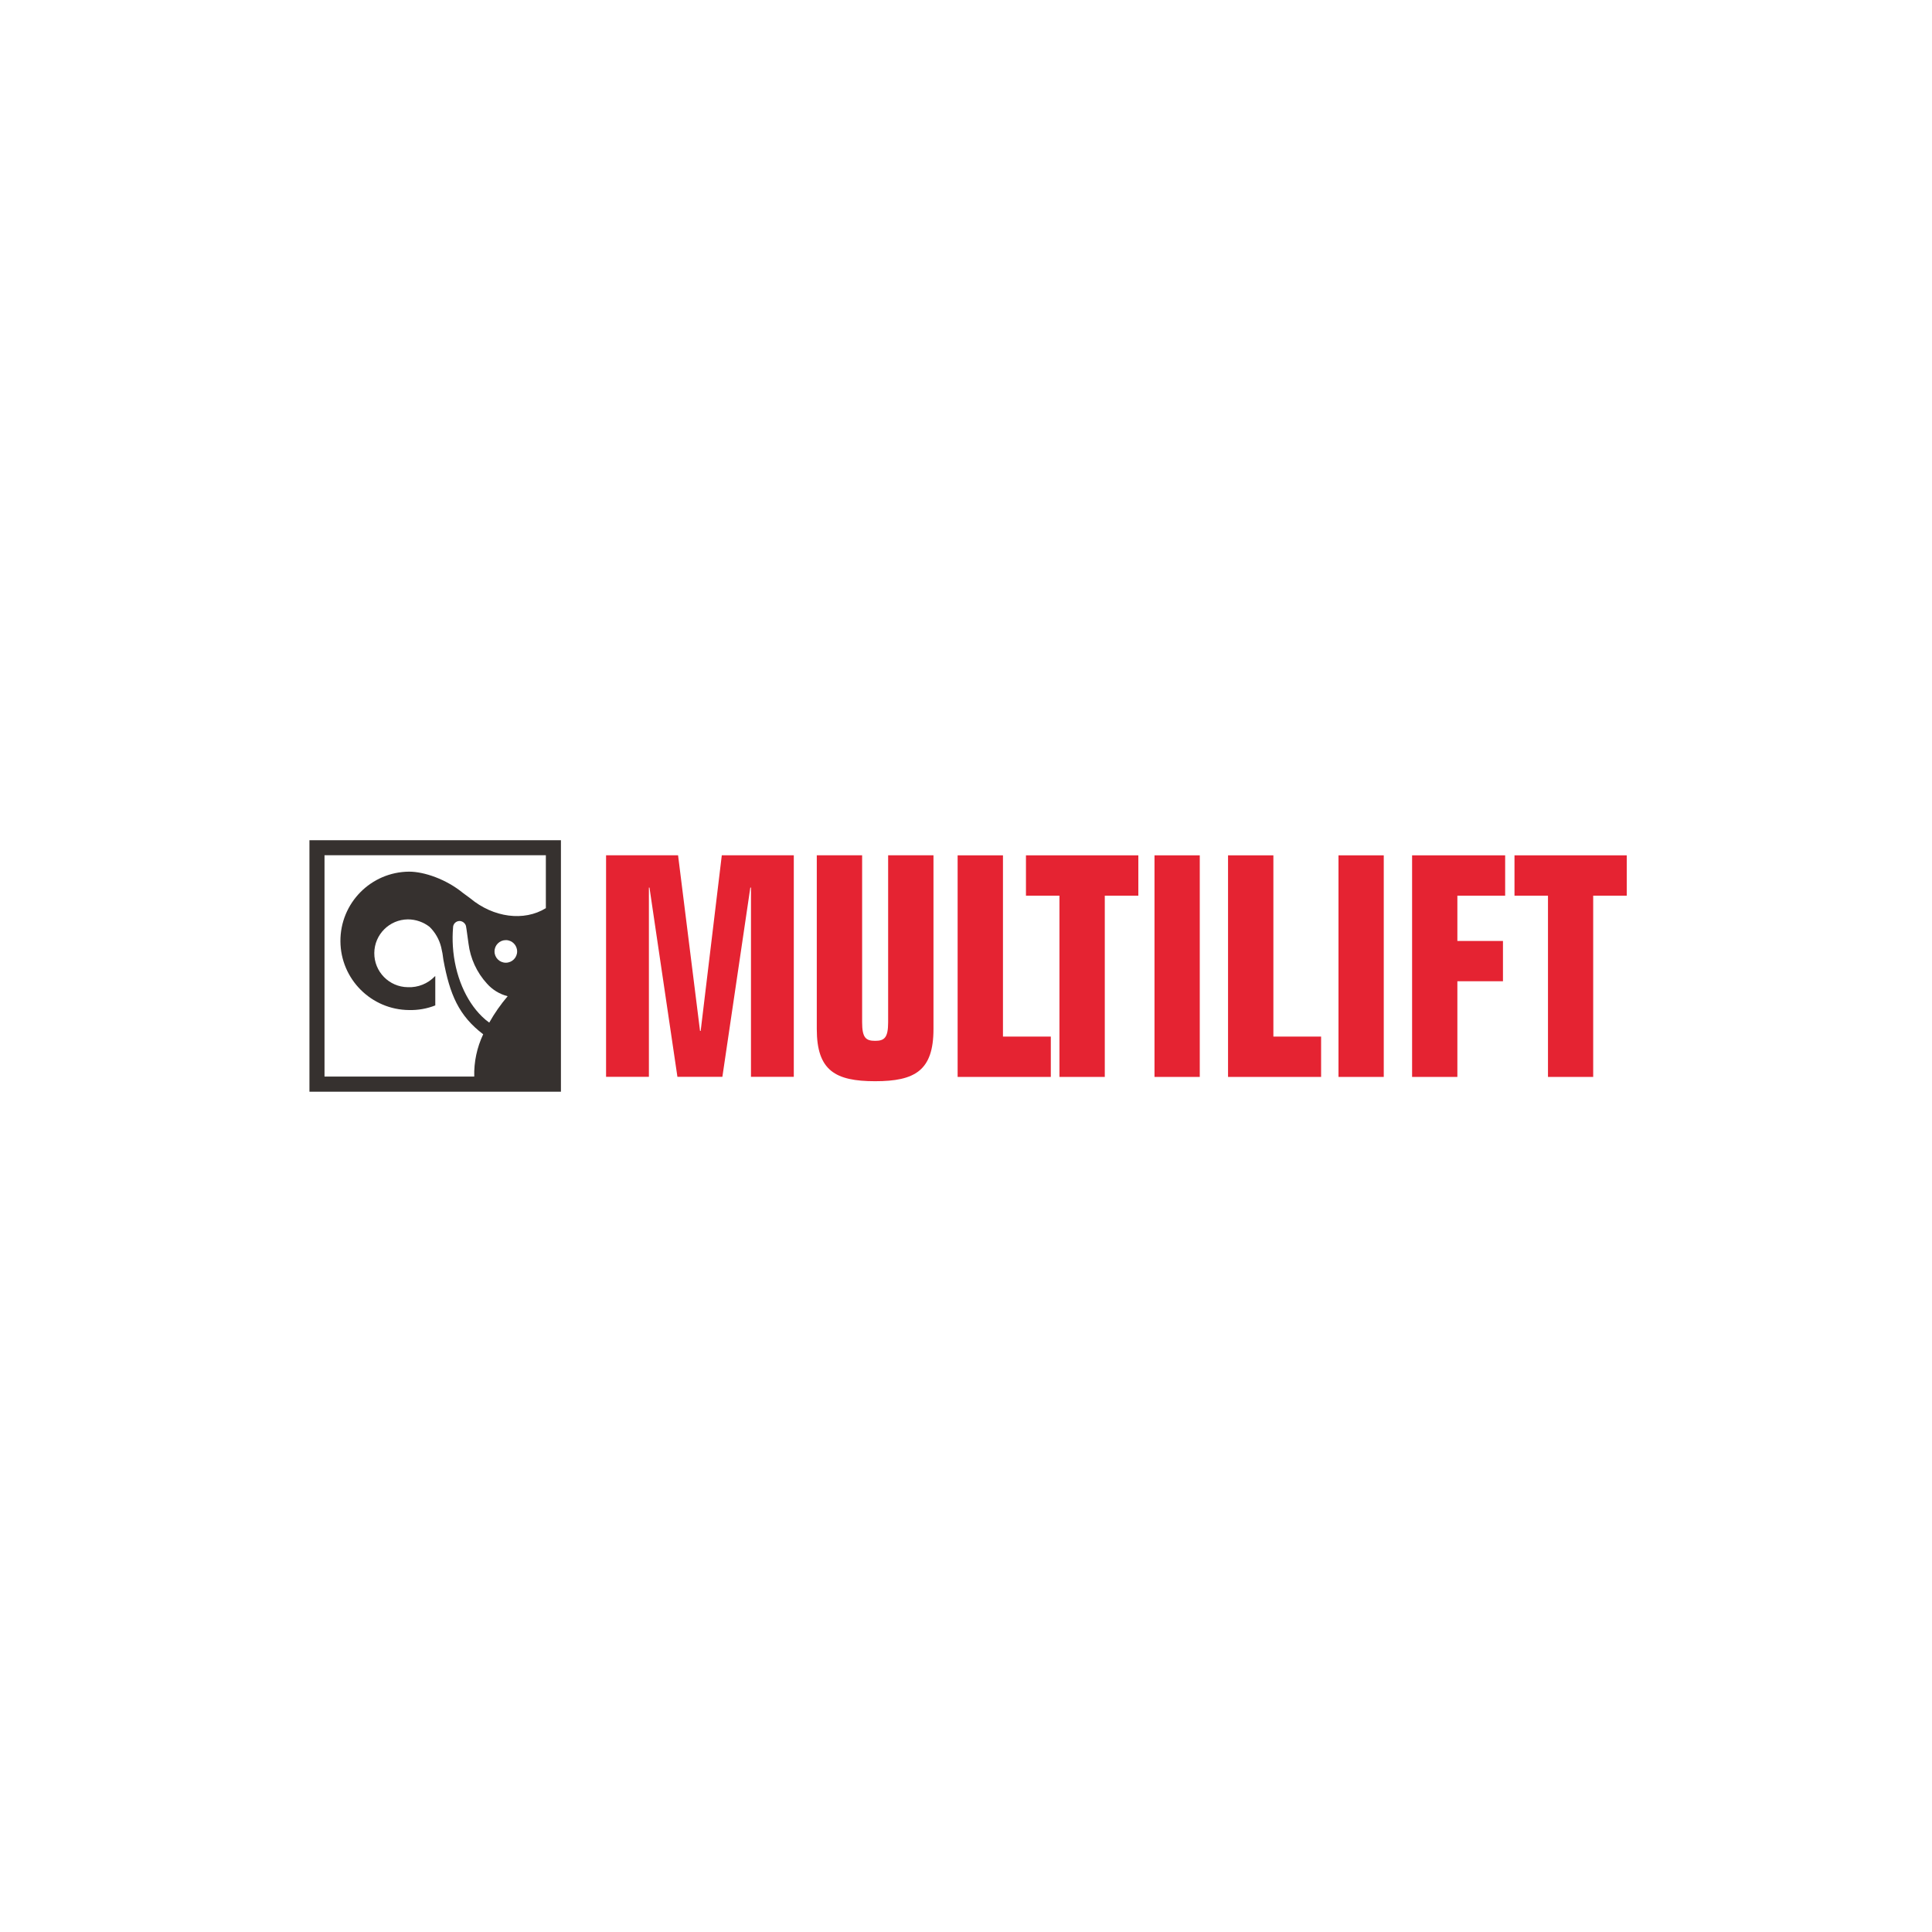 <?xml version="1.0" encoding="utf-8"?>
<!-- Generator: Adobe Illustrator 26.0.3, SVG Export Plug-In . SVG Version: 6.00 Build 0)  -->
<svg version="1.1" id="Ebene_1" xmlns="http://www.w3.org/2000/svg" xmlns:xlink="http://www.w3.org/1999/xlink" x="0px" y="0px"
	 viewBox="0 0 300 300" style="enable-background:new 0 0 300 300;" xml:space="preserve">
<style type="text/css">
	.st0{fill:#FFFFFF;}
	.st1{fill:#36312F;}
	.st2{fill-rule:evenodd;clip-rule:evenodd;fill:#E52332;}
</style>
<rect class="st0" width="300" height="300"/>
<rect id="Rectangle_2410_00000134223826022082922310000014234142512109555337_" x="47.47" y="129.89" class="st0" width="40.22" height="40.22"/>
<rect id="Rectangle_2411_00000007412267562267301140000011457179582865031352_" x="48.05" y="130.47" class="st1" width="39.05" height="39.05"/>
<path id="Path_350_00000043453504922367151510000010495899536700538522_" class="st0" d="M78.54,149.49c0.97,0,1.76-0.78,1.76-1.75
	c0-0.97-0.78-1.76-1.75-1.76c-0.97,0-1.76,0.78-1.76,1.75c0,0,0,0,0,0C76.78,148.7,77.57,149.49,78.54,149.49"/>
<path id="Path_351_00000049214006267780537390000003422730963560853642_" class="st0" d="M78.83,154.69c-1.24-0.31-2.37-1-3.22-1.96
	c-1.57-1.72-2.57-3.89-2.86-6.2c-0.34-2.42-0.36-2.66-0.4-2.77c-0.14-0.43-0.53-0.73-0.98-0.75c-0.56,0-1.02,0.45-1.02,1.01
	c0,0,0,0,0,0.01c-0.08,0.96-0.09,1.93-0.03,2.89c0.28,4.54,2.05,8.53,4.52,10.92c0.35,0.35,0.72,0.66,1.13,0.95
	C76.79,157.33,77.75,155.96,78.83,154.69"/>
<path id="Path_352_00000178167456646580279810000010095167797159462561_" class="st0" d="M67.58,151.58
	c-0.02-0.01-0.04,0.01-0.07,0.04c-1.09,1.13-2.61,1.74-4.18,1.67c-2.91-0.03-5.24-2.41-5.21-5.32c0.03-2.87,2.35-5.18,5.21-5.21
	c1.22,0,2.41,0.41,3.37,1.16c0.88,0.86,1.5,1.94,1.8,3.14c0.16,0.65,0.28,1.32,0.35,1.98c0.99,5.4,2.4,8.69,6.18,11.56
	c-0.97,2.05-1.45,4.3-1.39,6.57H50.39v-34.37h34.37v8.22c-3.39,2.09-8.13,1.47-11.73-1.52l-1.15-0.85c-2.62-2.14-6.03-3.3-8.35-3.3
	c-5.94,0.04-10.71,4.89-10.67,10.82c0.04,5.87,4.79,10.63,10.67,10.67c1.39,0.03,2.77-0.21,4.06-0.72v-4.5
	C67.6,151.65,67.6,151.59,67.58,151.58"/>
<path id="Path_353_00000150088668220317962020000001763239452504189104_" class="st2" d="M105.29,132.81H94.11v34.4h6.65v-29.39
	h0.09l4.34,29.39h6.98l4.34-29.39h0.1v29.39h6.65v-34.4h-11.18l-3.28,27.27h-0.1C108.71,160.08,105.29,132.81,105.29,132.81z
	 M144.95,132.81h-7.04v25.92c0,2.41-0.58,2.89-2.02,2.89c-1.45,0-2.02-0.48-2.02-2.89v-25.92h-7.04v26.98c0,6.46,2.89,8.1,9.06,8.1
	s9.06-1.64,9.06-8.1V132.81z M163.17,167.22v-6.26h-7.43v-28.14h-7.04v34.4H163.17z M164.51,167.22h7.04v-28.14h5.21v-6.26h-17.45
	v6.26h5.2L164.51,167.22L164.51,167.22z M186.3,167.22v-34.4h-7.03v34.4H186.3z M205.14,167.22v-6.26h-7.41v-28.14h-7.04v34.4
	H205.14z M214.87,167.22v-34.4h-7.03v34.4H214.87z M219.27,167.22h7.03v-14.85h7.08v-6.26h-7.08v-7.03h7.42v-6.26h-14.45
	L219.27,167.22L219.27,167.22z M240.37,167.22h7.02v-28.14h5.21v-6.26h-17.43v6.26h5.2L240.37,167.22L240.37,167.22z"/>
</svg>
